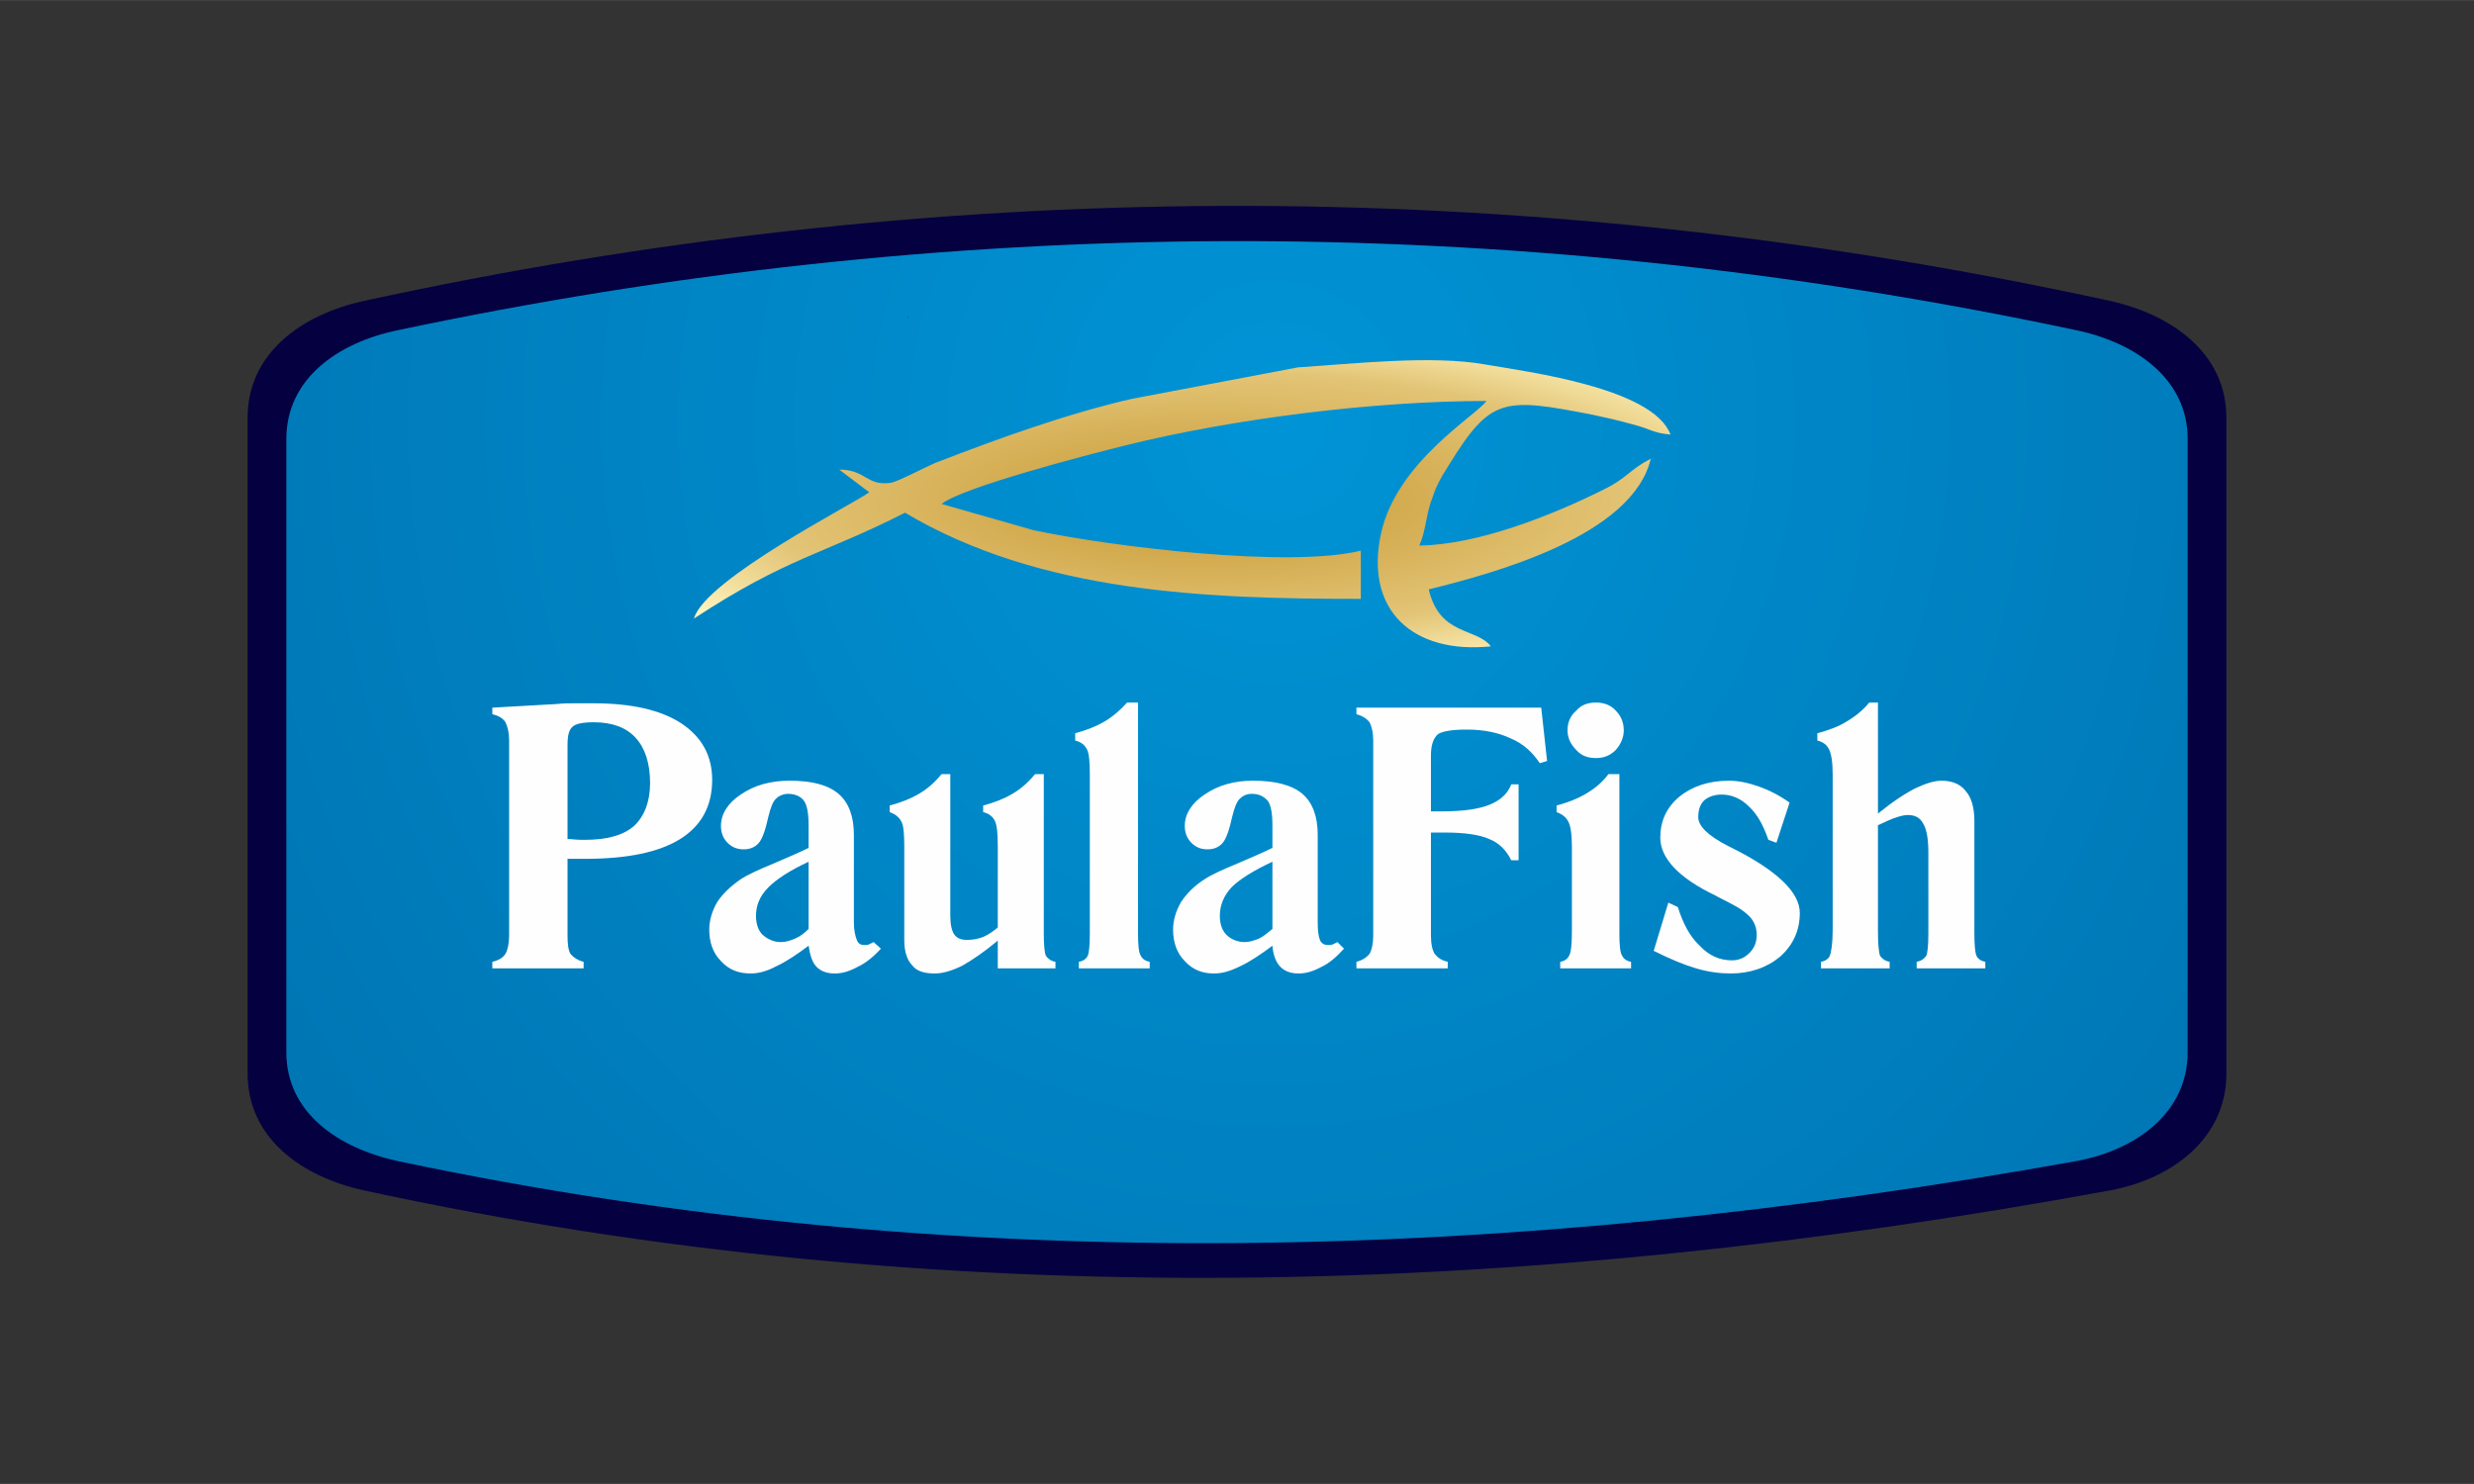 <?xml version="1.0" encoding="UTF-8"?>
<!DOCTYPE svg PUBLIC "-//W3C//DTD SVG 1.1//EN" "http://www.w3.org/Graphics/SVG/1.1/DTD/svg11.dtd">
<!-- Creator: CorelDRAW X8 -->
<svg xmlns="http://www.w3.org/2000/svg" xml:space="preserve" width="33.867mm" height="20.32mm" version="1.1" style="shape-rendering:geometricPrecision; text-rendering:geometricPrecision; image-rendering:optimizeQuality; fill-rule:evenodd; clip-rule:evenodd"
viewBox="0 0 3387 2032"
 xmlns:xlink="http://www.w3.org/1999/xlink">
 <rect x="0" y="0" width="3387" height="2032" fill="#333333" stroke="none"/>
 <defs>
  <style type="text/css">
   <![CDATA[
    .fil3 {fill:black}
    .fil0 {fill:#050040}
    .fil4 {fill:#FEFEFE;fill-rule:nonzero}
    .fil1 {fill:url(#id0)}
    .fil2 {fill:url(#id1)}
   ]]>
  </style>
  <radialGradient id="id0" gradientUnits="userSpaceOnUse" gradientTransform="matrix(0.85 -0 -0 0.889 262 64)" cx="1745.4" cy="576.96" r="7659.49" fx="1745.4" fy="576.96">
   <stop offset="0" style="stop-opacity:1; stop-color:#0094D6"/>
   <stop offset="0.478" style="stop-opacity:1; stop-color:#005994"/>
   <stop offset="0.224" style="stop-opacity:1; stop-color:#034A8B"/>
   <stop offset="1" style="stop-opacity:1; stop-color:#050040"/>
  </radialGradient>
  <radialGradient id="id1" gradientUnits="userSpaceOnUse" gradientTransform="matrix(1.042 -0 -0 0.306 -69 476)" cx="1645.23" cy="685.6" r="820.92" fx="1645.23" fy="685.6">
   <stop offset="0" style="stop-opacity:1; stop-color:#C79731"/>
   <stop offset="0.71" style="stop-opacity:1; stop-color:#E3C577"/>
   <stop offset="1" style="stop-opacity:1; stop-color:#FEF3BC"/>
  </radialGradient>
 </defs>
 <g id="paulafish">
  <g id="_1652884164496">
   <path class="fil0" d="M498 412c773,-168 1569,-179 2391,0 85,19 159,72 159,160l0 898c0,88 -73,144 -159,160 -800,147 -1597,172 -2391,0 -86,-19 -159,-72 -159,-160l0 -898c0,-88 73,-141 159,-160z"/>
   <path class="fil1" d="M545 452c743,-157 1507,-168 2297,0 82,17 153,67 153,149l0 840c0,82 -70,134 -153,149 -768,138 -1534,161 -2297,0 -83,-18 -153,-67 -153,-149l0 -840c0,-82 70,-132 153,-149z"/>
   <path class="fil2" d="M2287 595c-24,-64 -196,-86 -254,-96 -72,-13 -179,-1 -256,4l-227 43c-88,20 -185,55 -270,88 -14,6 -50,25 -60,27 -34,5 -34,-18 -71,-18l41 31c-16,13 -225,119 -240,173 128,-84 175,-87 289,-145 185,110 413,118 624,118l0 -66c-98,24 -339,-5 -448,-28l-126 -36c29,-23 199,-67 251,-80 149,-37 342,-61 495,-61 -14,20 -122,83 -144,180 -24,107 44,167 150,156 -20,-26 -70,-14 -85,-78 89,-22 279,-73 304,-179 -29,15 -33,27 -64,42 -72,36 -173,76 -253,77 8,-17 9,-37 15,-57 8,-24 12,-32 26,-54 57,-92 74,-92 197,-68 19,4 36,8 54,13 24,6 28,12 52,14z"/>
   <polygon class="fil3" points="1243,434 1243,435 1244,434 "/>
   <path class="fil4" d="M777 1149c1,0 2,0 4,0 9,1 15,1 19,1 31,0 53,-6 68,-19 14,-13 22,-33 22,-59 0,-27 -7,-48 -20,-62 -13,-14 -32,-21 -57,-21 -15,0 -25,2 -29,6 -5,4 -7,12 -7,25l0 129zm-103 177l0 -9c9,-2 15,-6 18,-11 3,-5 5,-14 5,-25l0 -267c0,-11 -2,-19 -5,-25 -3,-5 -9,-9 -18,-11l0 -9 88 -5c9,-1 18,-1 26,-1 9,0 17,0 24,0 52,0 92,9 120,27 29,19 43,45 43,78 0,36 -15,63 -44,81 -29,18 -72,27 -130,27 -6,0 -11,0 -14,0 -4,0 -7,0 -10,0l0 105c0,12 1,20 4,25 4,5 10,9 18,11l0 9 -125 0z"/>
   <path id="1" class="fil4" d="M1107 1180c-26,12 -44,24 -55,35 -12,12 -17,25 -17,39 0,11 3,20 9,26 7,6 15,10 25,10 7,0 13,-2 20,-5 7,-3 13,-8 18,-13l0 -92zm99 119c-10,11 -21,20 -32,25 -11,6 -21,9 -31,9 -11,0 -19,-3 -25,-9 -6,-6 -9,-16 -11,-29 -16,12 -31,22 -44,28 -13,7 -25,10 -35,10 -17,0 -30,-5 -41,-17 -11,-11 -16,-26 -16,-43 0,-13 4,-26 11,-38 8,-12 19,-22 32,-31 9,-6 24,-13 46,-22 21,-9 37,-16 47,-21l0 -31c0,-16 -2,-27 -6,-33 -4,-6 -12,-10 -22,-10 -7,0 -13,3 -17,7 -4,4 -7,12 -10,24 -4,18 -8,30 -13,36 -5,6 -12,9 -21,9 -9,0 -16,-3 -22,-9 -6,-6 -9,-14 -9,-23 0,-16 9,-31 27,-43 19,-13 41,-19 67,-19 31,0 53,6 67,18 14,12 21,31 21,56l0 120c0,11 2,19 4,24 2,5 5,7 10,7 3,0 5,0 7,-1 2,-1 4,-2 6,-3l10 9z"/>
   <path id="2" class="fil4" d="M1366 1326l0 -38c-18,15 -34,26 -48,34 -14,7 -27,11 -38,11 -14,0 -25,-3 -31,-11 -7,-7 -11,-19 -11,-34l0 -129c0,-17 -1,-29 -4,-34 -3,-6 -8,-10 -16,-13l0 -9c15,-4 28,-9 40,-16 12,-7 22,-16 31,-27l12 0 0 194c0,12 2,20 5,25 4,6 10,8 18,8 7,0 14,-1 22,-4 7,-3 14,-8 20,-13l0 -111c0,-17 -1,-29 -4,-35 -3,-6 -8,-10 -16,-12l0 -9c15,-4 28,-9 40,-16 12,-7 22,-16 31,-27l12 0 0 218c0,16 1,27 3,31 3,4 7,7 13,8l0 9 -79 0z"/>
   <path id="3" class="fil4" d="M1477 1326l0 -9c6,-1 10,-4 12,-8 2,-4 3,-15 3,-31l0 -4 0 -213c0,-18 -1,-30 -4,-35 -3,-6 -8,-10 -16,-12l0 -10c15,-4 28,-9 40,-16 12,-7 22,-16 31,-26l15 0 0 316c0,16 1,27 4,31 2,4 6,7 12,8l0 9 -97 0z"/>
   <path id="4" class="fil4" d="M1742 1180c-26,12 -45,24 -56,35 -11,12 -16,25 -16,39 0,11 3,20 9,26 6,6 15,10 25,10 6,0 13,-2 20,-5 6,-3 12,-8 18,-13l0 -92zm98 119c-10,11 -20,20 -31,25 -11,6 -21,9 -31,9 -11,0 -19,-3 -25,-9 -6,-6 -10,-16 -11,-29 -16,12 -31,22 -44,28 -14,7 -25,10 -36,10 -16,0 -29,-5 -40,-17 -11,-11 -16,-26 -16,-43 0,-13 4,-26 11,-38 8,-12 18,-22 32,-31 9,-6 24,-13 46,-22 21,-9 37,-16 47,-21l0 -31c0,-16 -2,-27 -6,-33 -5,-6 -12,-10 -22,-10 -8,0 -13,3 -17,7 -4,4 -7,12 -10,24 -4,18 -8,30 -13,36 -5,6 -12,9 -21,9 -9,0 -16,-3 -22,-9 -6,-6 -9,-14 -9,-23 0,-16 9,-31 27,-43 19,-13 41,-19 66,-19 31,0 54,6 68,18 14,12 21,31 21,56l0 120c0,11 1,19 3,24 2,5 6,7 11,7 3,0 5,0 7,-1 2,-1 4,-2 6,-3l9 9z"/>
   <path id="5" class="fil4" d="M1857 1326l0 -9c8,-2 14,-6 18,-11 3,-5 5,-14 5,-25l0 -267c0,-11 -2,-19 -5,-25 -4,-5 -10,-9 -18,-11l0 -9 253 0 8 73 -10 3c-10,-15 -23,-27 -40,-34 -17,-8 -37,-12 -60,-12 -19,0 -32,2 -39,6 -6,5 -10,14 -10,29l0 77 15 0c29,0 50,-3 65,-9 15,-6 25,-15 30,-28l10 0 0 104 -10 0c-7,-14 -17,-24 -30,-29 -13,-6 -34,-9 -61,-9l-19 0 0 141c0,12 2,20 5,25 4,5 9,9 18,11l0 9 -125 0z"/>
   <path id="6" class="fil4" d="M2185 1038c-11,0 -20,-3 -27,-11 -8,-8 -12,-17 -12,-27 0,-11 4,-20 12,-27 7,-8 16,-11 27,-11 10,0 20,3 27,11 7,7 11,16 11,27 0,10 -4,19 -11,27 -8,8 -17,11 -27,11zm32 22l0 218c0,16 1,27 4,31 2,4 6,7 12,8l0 9 -97 0 0 -9c6,-1 10,-4 12,-8 3,-5 4,-17 4,-35l0 -115c0,-17 -2,-29 -5,-34 -3,-6 -8,-10 -16,-13l0 -9c15,-4 28,-9 40,-16 12,-7 23,-16 31,-27l15 0z"/>
   <path id="7" class="fil4" d="M2264 1302l20 -66 13 6c7,22 16,40 30,53 13,14 28,20 44,20 9,0 17,-3 24,-10 7,-7 10,-15 10,-25 0,-9 -3,-17 -8,-23 -5,-6 -14,-13 -28,-20 -5,-3 -12,-6 -21,-11 -50,-24 -75,-51 -75,-79 0,-22 8,-41 26,-56 17,-14 40,-22 68,-22 13,0 27,3 41,8 14,5 28,12 42,22l-18 55 -11 -4c-7,-20 -15,-35 -27,-46 -11,-11 -24,-16 -37,-16 -10,0 -18,3 -24,8 -6,6 -8,14 -8,23 0,12 13,25 40,39l2 1 4 2c62,31 93,61 93,89 0,24 -9,44 -27,60 -18,15 -41,23 -68,23 -14,0 -30,-2 -47,-7 -17,-5 -36,-13 -58,-24z"/>
   <path id="8" class="fil4" d="M2493 1326l0 -9c6,-1 10,-4 12,-8 2,-5 4,-17 4,-35l0 -214c0,-17 -2,-28 -5,-34 -3,-6 -8,-10 -16,-12l0 -10c15,-4 29,-9 40,-16 12,-7 23,-16 31,-26l12 0 0 152c21,-17 38,-28 52,-35 13,-6 25,-10 35,-10 15,0 26,5 33,14 8,9 12,23 12,41l0 154c0,16 1,27 3,31 2,4 6,7 12,8l0 9 -94 0 0 -9c6,-1 10,-4 13,-8 2,-4 3,-15 3,-31l0 -4 0 -106c0,-18 -2,-32 -7,-40 -4,-8 -11,-12 -21,-12 -4,0 -9,1 -15,3 -7,2 -15,6 -26,11l0 144c0,18 1,30 3,35 3,4 7,7 13,8l0 9 -94 0z"/>
  </g>
 </g>
</svg>
